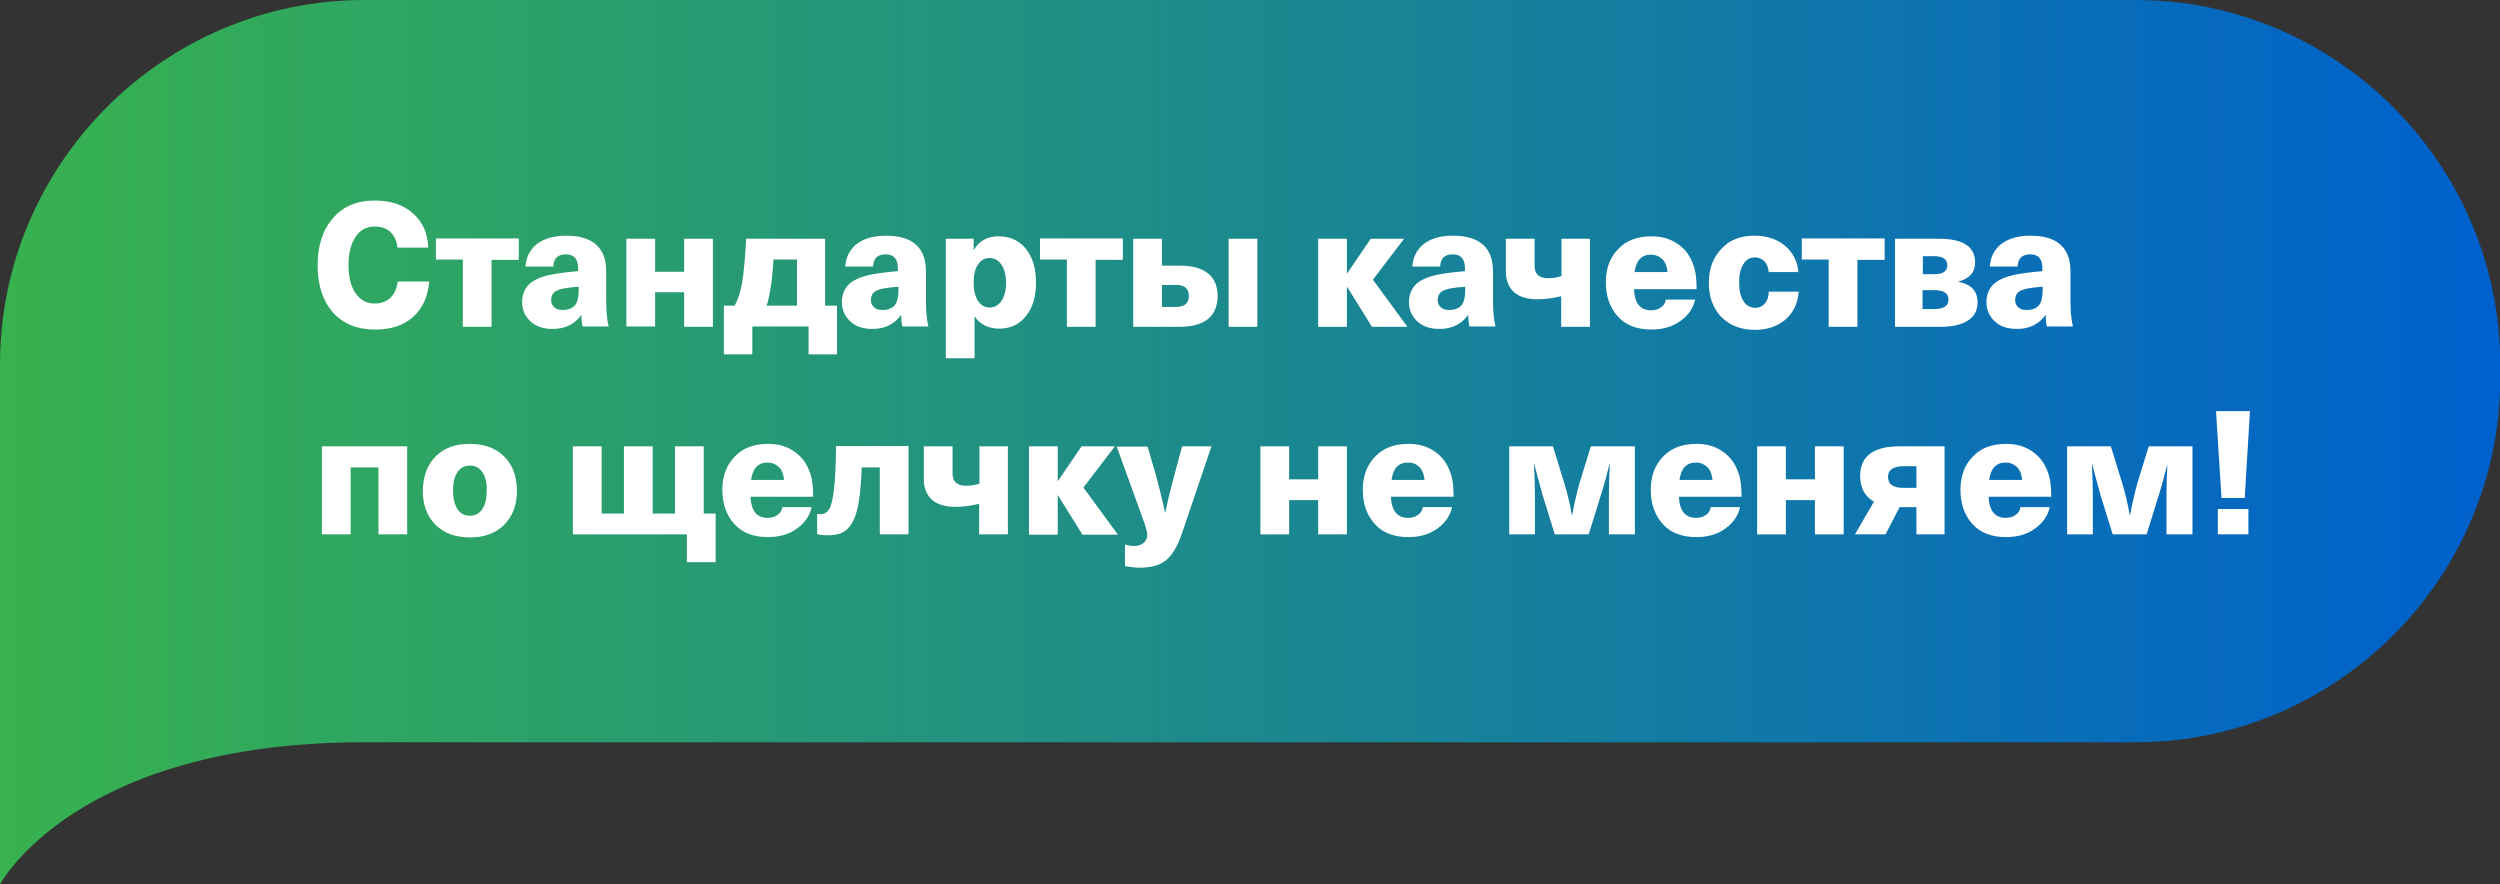 <?xml version="1.0" encoding="UTF-8"?> <svg xmlns="http://www.w3.org/2000/svg" xmlns:xlink="http://www.w3.org/1999/xlink" version="1.1" id="Слой_1" x="0px" y="0px" viewBox="0 0 817.8 289.3" style="enable-background:new 0 0 817.8 289.3;" xml:space="preserve"><rect x="0" y="0" width="817.8" height="289.3" fill="#333333" stroke="none"/> <style type="text/css"> .st0{enable-background:new ;} .st1{fill:#FF0000;} .st2{fill:none;stroke:#FF0000;stroke-miterlimit:10;} .st3{fill:#FFFFFF;} .st4{fill:#DF2C1E;} .st5{fill:url(#SVGID_1_);} .st6{fill:url(#SVGID_00000000222596936403027420000017103347253529653419_);} </style> <linearGradient id="SVGID_1_" gradientUnits="userSpaceOnUse" x1="807.652" y1="144.644" x2="-10.174" y2="144.644"> <stop offset="0" style="stop-color:#0061CC"></stop> <stop offset="1" style="stop-color:#38B34D"></stop> </linearGradient> <path class="st5" d="M698.6,0H119.2C53.6,0,0,53.6,0,119.2v4.4v165.7c0,0,24.4-46.5,119.2-46.5h579.5c65.5,0,119.2-53.6,119.2-119.2 v-4.4C817.8,53.6,764.2,0,698.6,0z"></path> <g> <path class="st3" d="M122.6,65.6c5.2,0,9.4,1.4,12.5,4.2c3.2,2.8,4.8,6.5,5,11.2h-10.1c-0.2-2.2-1-3.9-2.3-5.1 c-1.3-1.2-3-1.8-5.1-1.8c-2.7,0-4.8,1.1-6.3,3.4s-2.3,5.3-2.3,9.2c0,3.9,0.8,7,2.3,9.2c1.5,2.2,3.6,3.4,6.2,3.4 c2.1,0,3.8-0.6,5.2-1.9c1.3-1.2,2.1-3,2.4-5.3h10.3c-0.4,5-2.2,8.8-5.3,11.6s-7.3,4.1-12.5,4.1c-5.8,0-10.4-1.9-13.7-5.6 c-3.3-3.8-5-8.9-5-15.4c0-6.5,1.7-11.7,5-15.4C112.2,67.5,116.8,65.6,122.6,65.6z"></path> <path class="st3" d="M169.7,78.1v6.9h-8.9v21.9h-9.4V84.9h-8.8v-6.9H169.7z"></path> <path class="st3" d="M185.2,77.1c8.7,0,13.1,3.9,13.1,11.7v9.9c0,3.4,0.3,6.1,0.8,8.1h-8.5c-0.3-1.1-0.4-2.3-0.4-3.7h-0.1 c-2.2,3-5.3,4.5-9.3,4.5c-3.1,0-5.5-0.8-7.3-2.5s-2.7-3.8-2.7-6.3c0-2.5,0.9-4.6,2.6-6.1c1.8-1.5,4.7-2.6,8.8-3.2 c2.4-0.4,4.7-0.6,6.9-0.8v-1c0-3-1.3-4.5-4-4.5c-2.6,0-4,1.3-4.1,4h-9.1c0.2-2.9,1.3-5.3,3.5-7.2C177.8,78.1,181,77.1,185.2,77.1z M189.3,94.8v-1c-1.8,0.1-3.5,0.3-5.1,0.6c-1.4,0.3-2.4,0.7-3,1.3c-0.6,0.6-0.9,1.4-0.9,2.4c0,1,0.3,1.8,1,2.4 c0.6,0.6,1.5,0.9,2.7,0.9c2,0,3.4-0.6,4.2-1.7S189.3,96.9,189.3,94.8z"></path> <path class="st3" d="M233.2,78.1v28.8h-9.4V95.6h-9.5v11.2h-9.4V78.1h9.4v10.8h9.5V78.1H233.2z"></path> <path class="st3" d="M269.9,100h3.9v15.9h-9.3v-9.1h-18.4v9.1h-9.3V100h3.5c1-1.7,1.8-4.1,2.4-7.2c0.6-3.2,1-8.1,1.4-14.7h25.8V100 z M260.7,100V84.9h-7.7c-0.3,6.4-1.1,11.4-2.2,15.1H260.7z"></path> <path class="st3" d="M289.8,77.1c8.7,0,13.1,3.9,13.1,11.7v9.9c0,3.4,0.3,6.1,0.8,8.1h-8.5c-0.3-1.1-0.4-2.3-0.4-3.7h-0.1 c-2.2,3-5.3,4.5-9.3,4.5c-3.1,0-5.5-0.8-7.3-2.5s-2.7-3.8-2.7-6.3c0-2.5,0.9-4.6,2.6-6.1c1.8-1.5,4.7-2.6,8.8-3.2 c2.4-0.4,4.7-0.6,6.9-0.8v-1c0-3-1.3-4.5-4-4.5c-2.6,0-4,1.3-4.1,4h-9.1c0.2-2.9,1.3-5.3,3.5-7.2C282.4,78.1,285.6,77.1,289.8,77.1 z M293.9,94.8v-1c-1.8,0.1-3.5,0.3-5.1,0.6c-1.4,0.3-2.4,0.7-3,1.3c-0.6,0.6-0.9,1.4-0.9,2.4c0,1,0.3,1.8,1,2.4 c0.6,0.6,1.5,0.9,2.7,0.9c2,0,3.4-0.6,4.2-1.7S293.9,96.9,293.9,94.8z"></path> <path class="st3" d="M326.7,77.3c3.7,0,6.7,1.4,8.9,4.1c2.2,2.8,3.3,6.4,3.3,11c0,4.6-1.1,8.3-3.3,11c-2.2,2.8-5.1,4.1-8.8,4.1 c-3.4,0-6.1-1.3-7.9-3.9h-0.1v13.6h-9.4V78.1h9.1v3.6h0.1C320.4,78.7,323.1,77.3,326.7,77.3z M323.7,84.4c-1.6,0-2.9,0.7-3.8,2.2 c-1,1.4-1.4,3.4-1.4,5.9s0.5,4.5,1.4,5.9s2.2,2.2,3.8,2.2c1.6,0,2.9-0.7,3.9-2.2c1-1.5,1.5-3.4,1.5-5.9c0-2.5-0.5-4.4-1.5-5.9 C326.6,85.1,325.3,84.4,323.7,84.4z"></path> <path class="st3" d="M367.3,78.1v6.9h-8.9v21.9H349V84.9h-8.8v-6.9H367.3z"></path> <path class="st3" d="M380.1,78.1v8.8h5.8c4,0,7.1,0.8,9.2,2.5c2.2,1.7,3.2,4.2,3.2,7.5c0,3.3-1.1,5.8-3.2,7.5 c-2.2,1.7-5.2,2.5-9.2,2.5h-15.2V78.1H380.1z M384.7,93.2h-4.6v7.2h4.6c2.8,0,4.2-1.2,4.2-3.6C388.9,94.4,387.5,93.2,384.7,93.2z M411.3,78.1v28.8h-9.4V78.1H411.3z"></path> <path class="st3" d="M449.1,91.5l11.3,15.4h-11.6l-8.1-13h-0.1v13h-9.4V78.1h9.4v11.3h0.1l7.7-11.3h10.9L449.1,91.5z"></path> <path class="st3" d="M475.3,77.1c8.7,0,13.1,3.9,13.1,11.7v9.9c0,3.4,0.3,6.1,0.8,8.1h-8.5c-0.3-1.1-0.4-2.3-0.4-3.7h-0.1 c-2.2,3-5.3,4.5-9.3,4.5c-3.1,0-5.5-0.8-7.3-2.5s-2.7-3.8-2.7-6.3c0-2.5,0.9-4.6,2.6-6.1c1.8-1.5,4.7-2.6,8.8-3.2 c2.4-0.4,4.7-0.6,6.9-0.8v-1c0-3-1.3-4.5-4-4.5c-2.6,0-4,1.3-4.1,4h-9.1c0.2-2.9,1.3-5.3,3.5-7.2C467.8,78.1,471,77.1,475.3,77.1z M479.3,94.8v-1c-1.8,0.1-3.5,0.3-5.1,0.6c-1.4,0.3-2.4,0.7-3,1.3c-0.6,0.6-0.9,1.4-0.9,2.4c0,1,0.3,1.8,1,2.4 c0.6,0.6,1.5,0.9,2.7,0.9c2,0,3.4-0.6,4.2-1.7S479.3,96.9,479.3,94.8z"></path> <path class="st3" d="M520.1,78.1v28.8h-9.4v-10c-2.5,0.6-5.1,1-7.8,1c-3.3,0-5.9-0.8-7.6-2.3s-2.7-3.8-2.7-6.6V78.1h9.4V87 c0,2.7,1.5,4,4.4,4c1.5,0,3-0.2,4.4-0.7V78.1H520.1z"></path> <path class="st3" d="M540.1,101.5c1.3,0,2.4-0.3,3.3-1c0.9-0.6,1.4-1.5,1.5-2.5h9.6c-0.6,2.8-2.2,5.1-4.8,7 c-2.6,1.9-5.8,2.8-9.5,2.8c-4.7,0-8.4-1.4-11-4.3c-2.6-2.9-3.9-6.6-3.9-11.2c0-4.4,1.3-8,4-10.8c2.6-2.8,6.3-4.2,10.9-4.2 c3.4,0,6.2,0.8,8.6,2.5c2.4,1.6,4.1,3.9,5.1,6.8c0.8,2,1.1,4.7,1.1,8h-20.5C534.7,99.1,536.5,101.5,540.1,101.5z M540.1,83.3 c-3.1,0-4.9,1.9-5.4,5.7h10.8c-0.2-1.9-0.8-3.4-1.8-4.3C542.7,83.8,541.5,83.3,540.1,83.3z"></path> <path class="st3" d="M573.9,77.1c4,0,7.4,1.1,10,3.3c2.6,2.2,4.1,5.1,4.4,8.6h-9.7c-0.2-1.5-0.6-2.7-1.4-3.5 c-0.8-0.8-1.9-1.3-3.1-1.3c-1.6,0-2.9,0.7-3.8,2.2c-0.9,1.4-1.4,3.4-1.4,6c0,2.6,0.5,4.6,1.4,6.1c0.9,1.4,2.2,2.2,3.9,2.2 c1.3,0,2.3-0.5,3.1-1.4c0.8-0.9,1.3-2.2,1.3-3.9h9.8c-0.3,3.8-1.7,6.8-4.3,9.1c-2.6,2.2-5.9,3.4-10,3.4c-4.6,0-8.2-1.4-11-4.2 c-2.7-2.8-4.1-6.5-4.1-11.2c0-4.6,1.4-8.3,4.1-11.1C565.7,78.5,569.3,77.1,573.9,77.1z"></path> <path class="st3" d="M616.5,78.1v6.9h-8.9v21.9h-9.4V84.9h-8.8v-6.9H616.5z"></path> <path class="st3" d="M619.9,106.8V78.1h14.4c7.9,0,11.8,2.6,11.8,7.8c0,3.2-1.8,5.2-5.4,6.2v0.1c4.1,0.8,6.2,3,6.2,6.7 c0,2.6-1,4.6-3.1,5.9c-2.1,1.4-5,2.1-8.9,2.1H619.9z M632.7,83.8h-3.7v5.9h3.7c2.9,0,4.3-1,4.3-2.9C637,84.8,635.5,83.8,632.7,83.8 z M632.6,94.9h-3.7v6.2h3.7c3.2,0,4.8-1,4.8-3.1S635.8,94.9,632.6,94.9z"></path> <path class="st3" d="M664.2,77.1c8.7,0,13.1,3.9,13.1,11.7v9.9c0,3.4,0.3,6.1,0.8,8.1h-8.5c-0.3-1.1-0.4-2.3-0.4-3.7h-0.1 c-2.2,3-5.3,4.5-9.3,4.5c-3.1,0-5.5-0.8-7.3-2.5s-2.7-3.8-2.7-6.3c0-2.5,0.9-4.6,2.6-6.1c1.8-1.5,4.7-2.6,8.8-3.2 c2.4-0.4,4.7-0.6,6.9-0.8v-1c0-3-1.3-4.5-4-4.5c-2.6,0-4,1.3-4.1,4h-9.1c0.2-2.9,1.3-5.3,3.5-7.2C656.8,78.1,660,77.1,664.2,77.1z M668.2,94.8v-1c-1.8,0.1-3.5,0.3-5.1,0.6c-1.4,0.3-2.4,0.7-3,1.3c-0.6,0.6-0.9,1.4-0.9,2.4c0,1,0.3,1.8,1,2.4 c0.6,0.6,1.5,0.9,2.7,0.9c2,0,3.4-0.6,4.2-1.7S668.2,96.9,668.2,94.8z"></path> <path class="st3" d="M133.2,146v28.8h-9.4v-21.9h-9.1v21.9h-9.4V146H133.2z"></path> <path class="st3" d="M142.5,149.3c2.8-2.8,6.5-4.1,11.2-4.1c4.7,0,8.5,1.4,11.2,4.1c2.8,2.8,4.2,6.5,4.2,11.2 c0,4.7-1.4,8.4-4.2,11.2c-2.8,2.8-6.5,4.1-11.2,4.1c-4.7,0-8.5-1.4-11.2-4.1c-2.8-2.8-4.2-6.5-4.2-11.2 C138.4,155.8,139.8,152,142.5,149.3z M157.8,154.5c-1-1.5-2.3-2.2-4.1-2.2c-1.7,0-3.1,0.7-4.1,2.2c-1,1.5-1.4,3.4-1.4,6 c0,2.5,0.5,4.5,1.4,6c1,1.5,2.3,2.2,4.1,2.2c1.7,0,3.1-0.7,4.1-2.2s1.4-3.4,1.4-6C159.3,157.9,158.8,155.9,157.8,154.5z"></path> <path class="st3" d="M230.2,146V168h3.9v15.9h-9.4v-9.1h-37.3V146h9.4V168h7.3V146h9.4V168h7.3V146H230.2z"></path> <path class="st3" d="M251.1,169.4c1.3,0,2.4-0.3,3.3-1c0.9-0.6,1.4-1.5,1.5-2.5h9.6c-0.6,2.8-2.2,5.1-4.8,7 c-2.6,1.9-5.8,2.8-9.5,2.8c-4.7,0-8.4-1.4-11-4.3c-2.6-2.9-3.9-6.6-3.9-11.2c0-4.4,1.3-8,4-10.8c2.6-2.8,6.3-4.2,10.9-4.2 c3.4,0,6.2,0.8,8.6,2.5c2.4,1.6,4.1,3.9,5.1,6.8c0.8,2,1.1,4.7,1.1,8h-20.5C245.7,167.1,247.5,169.4,251.1,169.4z M251.1,151.3 c-3.1,0-4.9,1.9-5.4,5.7h10.8c-0.2-1.9-0.8-3.4-1.8-4.3C253.7,151.8,252.5,151.3,251.1,151.3z"></path> <path class="st3" d="M297.2,146v28.8h-9.4v-21.9h-5.9c-0.2,4.7-0.5,8.5-1,11.4c-0.5,2.9-1.2,5.2-2.2,6.8s-2.1,2.7-3.4,3.2 c-1.2,0.6-2.9,0.8-4.8,0.8c-1.2,0-2.3-0.1-3.2-0.4v-6.6c0.4,0.1,0.8,0.1,1.1,0.1c1.2,0,2.1-0.5,2.8-1.6c0.7-1,1.2-3.2,1.6-6.4 s0.6-8,0.7-14.3H297.2z"></path> <path class="st3" d="M329.7,146v28.8h-9.4v-10c-2.5,0.6-5.1,1-7.8,1c-3.3,0-5.9-0.8-7.6-2.3s-2.7-3.8-2.7-6.6V146h9.4v8.9 c0,2.7,1.5,4,4.4,4c1.5,0,3-0.2,4.4-0.7V146H329.7z"></path> <path class="st3" d="M354.4,159.5l11.3,15.4h-11.6l-8.1-13H346v13h-9.4V146h9.4v11.3h0.1l7.7-11.3h10.9L354.4,159.5z"></path> <path class="st3" d="M386.7,146h9.6l-9.6,28.3c-1.4,4.3-3.2,7.2-5.2,8.9c-2,1.7-4.9,2.5-8.6,2.5c-1.6,0-3.2-0.2-4.9-0.5v-7.1 c0.9,0.3,1.9,0.5,2.9,0.5c1.3,0,2.4-0.3,3.2-1c0.8-0.7,1.2-1.6,1.2-2.7c0-0.9-0.5-2.7-1.6-5.6l-8.4-23.2h10.1l2.8,9.6 c1.2,4.5,2.2,8.5,2.9,12h0.1c0.8-4,1.8-8,2.9-12.1L386.7,146z"></path> <path class="st3" d="M440.6,146v28.8h-9.4v-11.2h-9.5v11.2h-9.4V146h9.4v10.8h9.5V146H440.6z"></path> <path class="st3" d="M460.6,169.4c1.3,0,2.4-0.3,3.3-1c0.9-0.6,1.4-1.5,1.5-2.5h9.6c-0.6,2.8-2.2,5.1-4.8,7 c-2.6,1.9-5.8,2.8-9.5,2.8c-4.7,0-8.4-1.4-11-4.3c-2.6-2.9-3.9-6.6-3.9-11.2c0-4.4,1.3-8,4-10.8c2.6-2.8,6.3-4.2,10.9-4.2 c3.4,0,6.2,0.8,8.6,2.5c2.4,1.6,4.1,3.9,5.1,6.8c0.8,2,1.1,4.7,1.1,8H455C455.2,167.1,457.1,169.4,460.6,169.4z M460.6,151.3 c-3.1,0-4.9,1.9-5.4,5.7H466c-0.2-1.9-0.8-3.4-1.8-4.3C463.3,151.8,462.1,151.3,460.6,151.3z"></path> <path class="st3" d="M534.8,146v28.8h-8.5V162c0-3,0.1-6.4,0.3-10.2h-0.1c-0.9,3.6-1.8,7-2.8,10.1l-4,12.9h-11.1l-4-12.9 c-1.3-4.7-2.2-8.1-2.7-10.1h-0.1c0.2,3.8,0.3,7.2,0.3,10.2v12.8h-8.4V146H508l3.7,12c0.9,3,1.8,6.5,2.5,10.5h0.1 c0.6-3.4,1.4-6.9,2.4-10.5l3.7-12H534.8z"></path> <path class="st3" d="M554.8,169.4c1.3,0,2.4-0.3,3.3-1c0.9-0.6,1.4-1.5,1.5-2.5h9.6c-0.6,2.8-2.2,5.1-4.8,7 c-2.6,1.9-5.8,2.8-9.5,2.8c-4.7,0-8.4-1.4-11-4.3c-2.6-2.9-3.9-6.6-3.9-11.2c0-4.4,1.3-8,4-10.8c2.6-2.8,6.3-4.2,10.9-4.2 c3.4,0,6.2,0.8,8.6,2.5c2.4,1.6,4.1,3.9,5.1,6.8c0.8,2,1.1,4.7,1.1,8h-20.5C549.4,167.1,551.3,169.4,554.8,169.4z M554.8,151.3 c-3.1,0-4.9,1.9-5.4,5.7h10.8c-0.2-1.9-0.8-3.4-1.8-4.3C557.4,151.8,556.2,151.3,554.8,151.3z"></path> <path class="st3" d="M603.1,146v28.8h-9.4v-11.2h-9.5v11.2h-9.4V146h9.4v10.8h9.5V146H603.1z"></path> <path class="st3" d="M621.3,146h14.8v28.8h-9.2v-8.9h-5.5l-4.6,8.9h-10l6.2-10.7c-3-1.7-4.5-4.5-4.5-8.5 C608.5,149.3,612.8,146,621.3,146z M626.9,159.6v-7.1h-4.1c-3.5,0-5.2,1.2-5.2,3.5c0,2.4,1.7,3.6,5,3.6H626.9z"></path> <path class="st3" d="M656.1,169.4c1.3,0,2.4-0.3,3.3-1c0.9-0.6,1.4-1.5,1.5-2.5h9.6c-0.6,2.8-2.2,5.1-4.8,7 c-2.6,1.9-5.8,2.8-9.5,2.8c-4.7,0-8.4-1.4-11-4.3c-2.6-2.9-3.9-6.6-3.9-11.2c0-4.4,1.3-8,4-10.8c2.6-2.8,6.3-4.2,10.9-4.2 c3.4,0,6.2,0.8,8.6,2.5c2.4,1.6,4.1,3.9,5.1,6.8c0.8,2,1.1,4.7,1.1,8h-20.5C650.7,167.1,652.6,169.4,656.1,169.4z M656.1,151.3 c-3.1,0-4.9,1.9-5.4,5.7h10.8c-0.2-1.9-0.8-3.4-1.8-4.3C658.7,151.8,657.5,151.3,656.1,151.3z"></path> <path class="st3" d="M717.2,146v28.8h-8.5V162c0-3,0.1-6.4,0.3-10.2H709c-0.9,3.6-1.8,7-2.8,10.1l-4,12.9h-11.1l-4-12.9 c-1.3-4.7-2.2-8.1-2.7-10.1h-0.1c0.2,3.8,0.3,7.2,0.3,10.2v12.8h-8.4V146h14.3l3.7,12c0.9,3,1.8,6.5,2.5,10.5h0.1 c0.6-3.4,1.4-6.9,2.4-10.5l3.7-12H717.2z"></path> <path class="st3" d="M736,134.5l-1.7,28.4h-7.6l-1.8-28.4H736z M735.5,166.5v8.3h-10v-8.3H735.5z"></path> </g> </svg> 